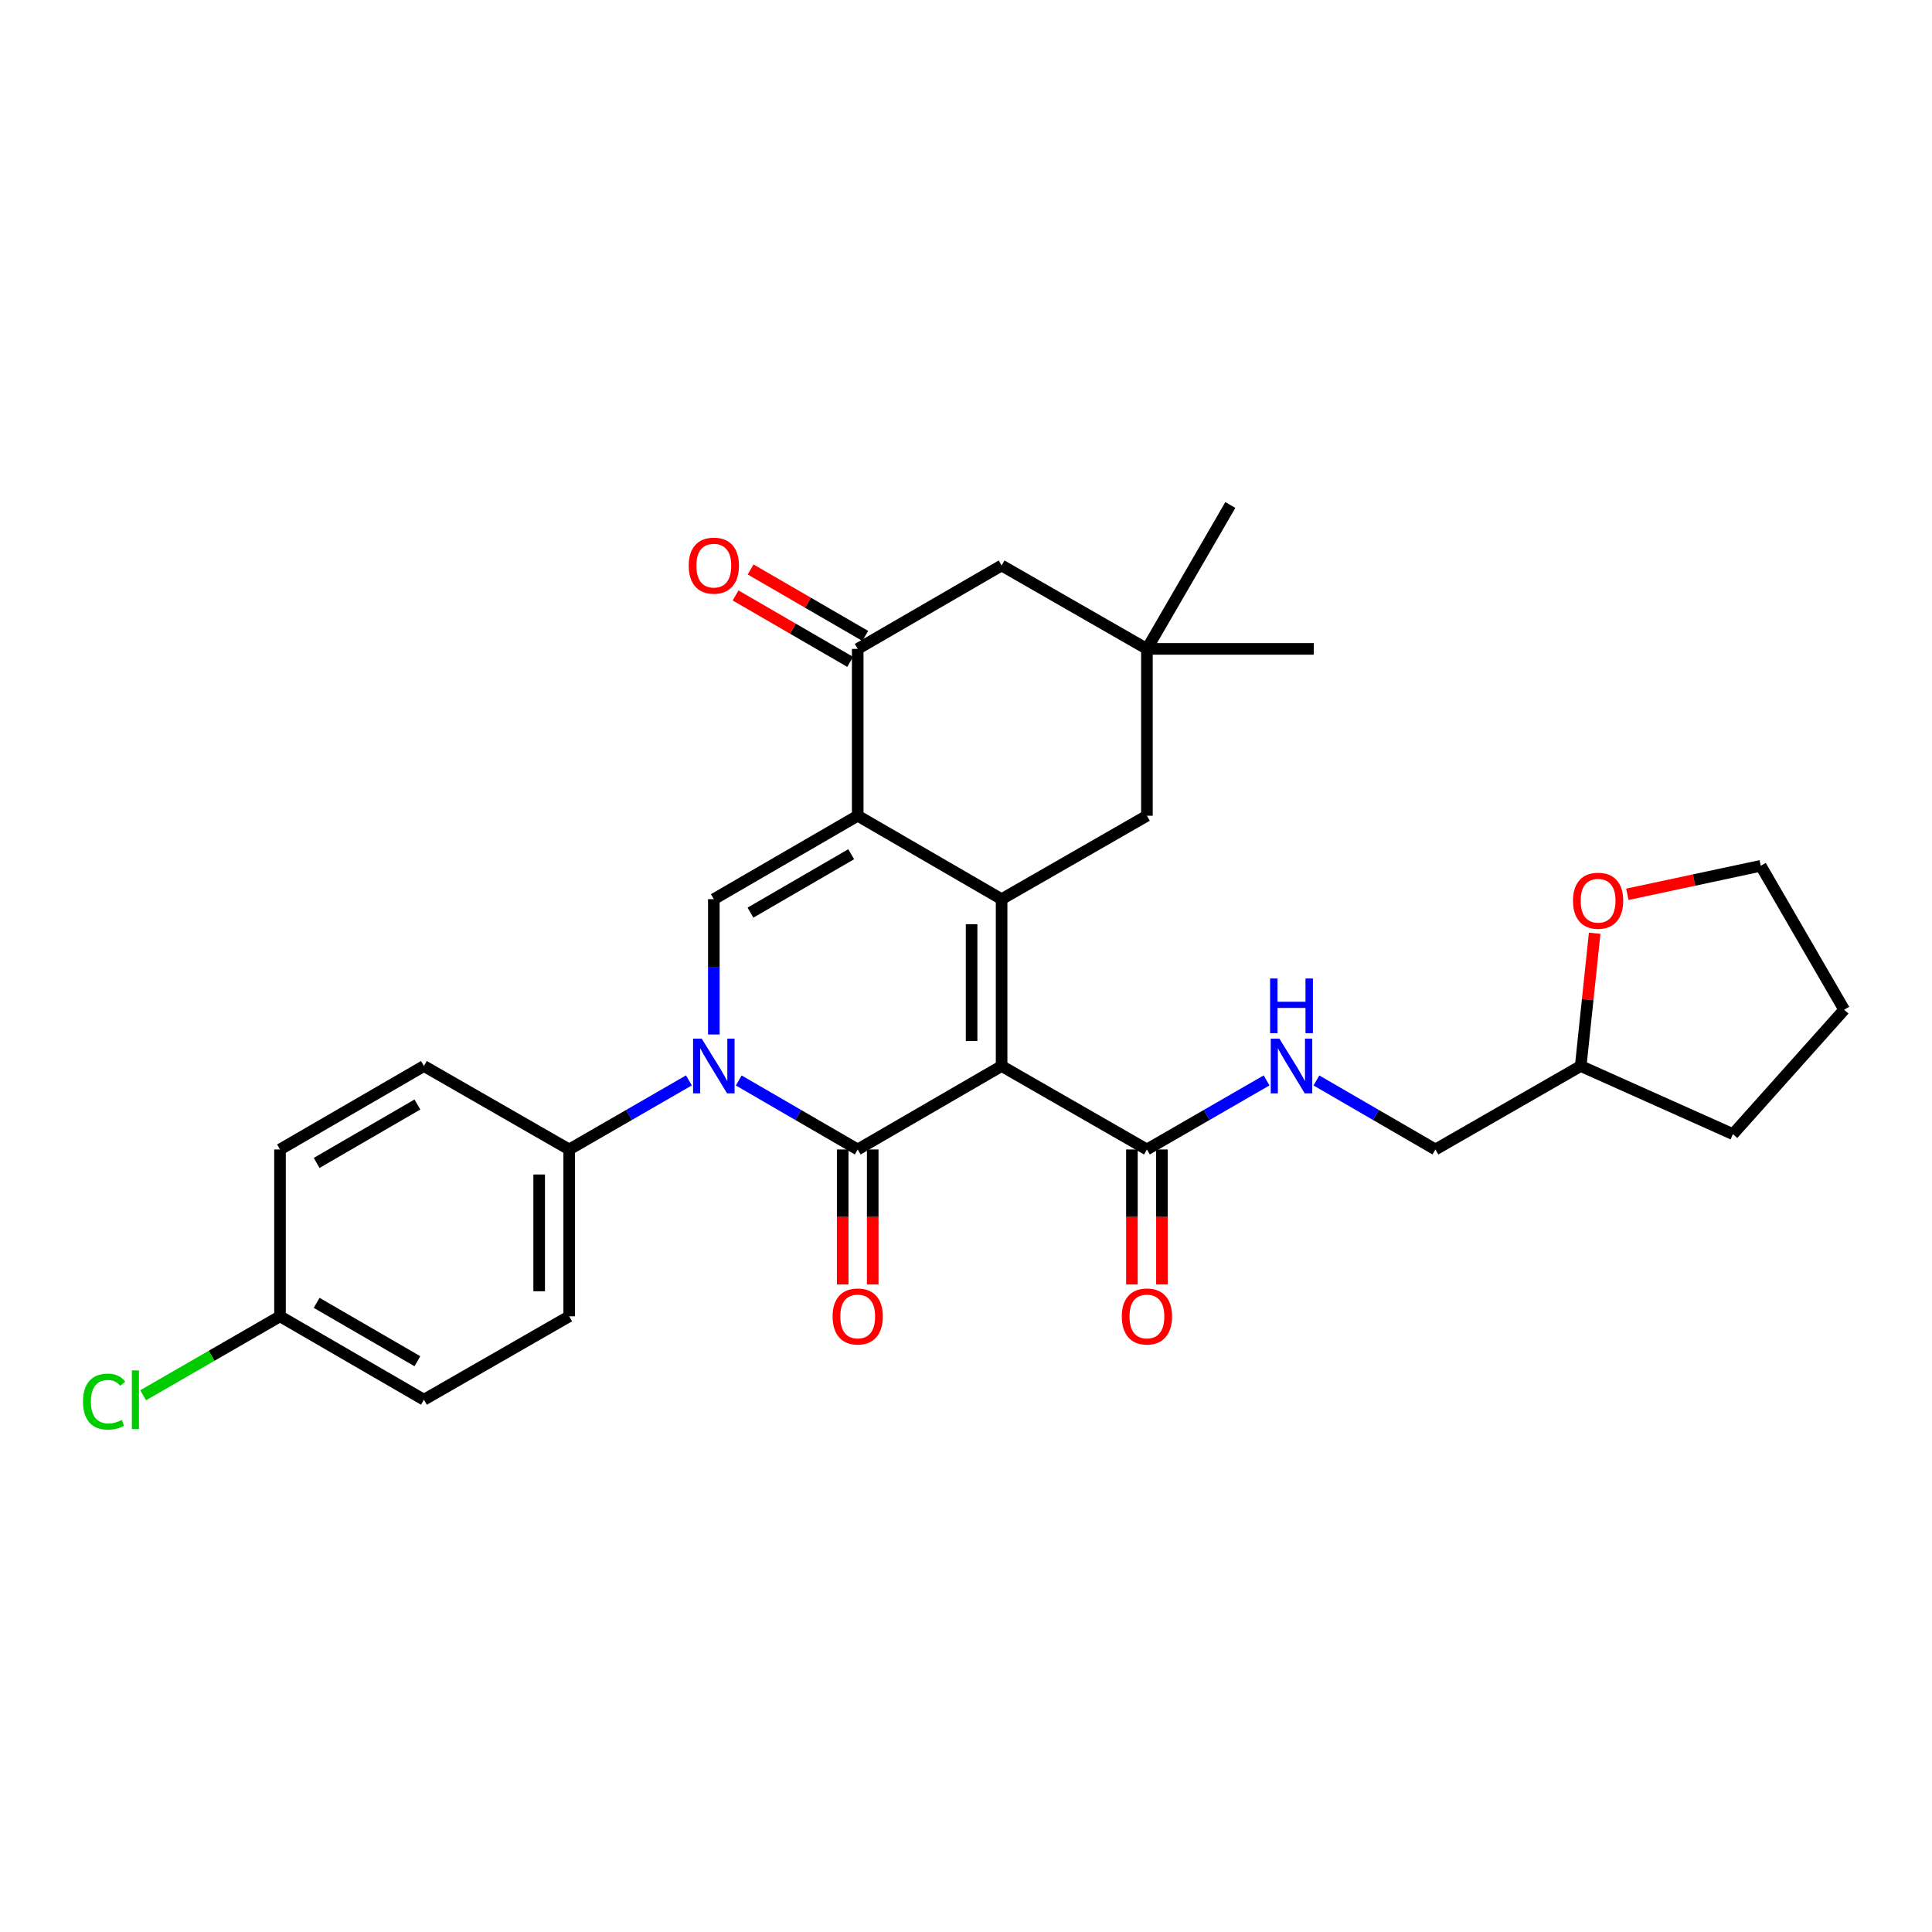 <?xml version='1.0' encoding='iso-8859-1'?>
<svg version='1.1' baseProfile='full'
              xmlns='http://www.w3.org/2000/svg'
                      xmlns:rdkit='http://www.rdkit.org/xml'
                      xmlns:xlink='http://www.w3.org/1999/xlink'
                  xml:space='preserve'
width='1000px' height='1000px' viewBox='0 0 1000 1000'>
<!-- END OF HEADER -->
<rect style='opacity:1.0;fill:#FFFFFF;stroke:none' width='1000' height='1000' x='0' y='0'> </rect>
<path class='bond-0' d='M 518.43,551.772 L 443.949,594.961' style='fill:none;fill-rule:evenodd;stroke:#000000;stroke-width:6px;stroke-linecap:butt;stroke-linejoin:miter;stroke-opacity:1' />
<path class='bond-1' d='M 518.43,551.772 L 518.43,465.412' style='fill:none;fill-rule:evenodd;stroke:#000000;stroke-width:6px;stroke-linecap:butt;stroke-linejoin:miter;stroke-opacity:1' />
<path class='bond-1' d='M 502.892,538.818 L 502.892,478.366' style='fill:none;fill-rule:evenodd;stroke:#000000;stroke-width:6px;stroke-linecap:butt;stroke-linejoin:miter;stroke-opacity:1' />
<path class='bond-6' d='M 518.43,551.772 L 593.645,594.961' style='fill:none;fill-rule:evenodd;stroke:#000000;stroke-width:6px;stroke-linecap:butt;stroke-linejoin:miter;stroke-opacity:1' />
<path class='bond-3' d='M 443.949,594.961 L 413.159,577.105' style='fill:none;fill-rule:evenodd;stroke:#000000;stroke-width:6px;stroke-linecap:butt;stroke-linejoin:miter;stroke-opacity:1' />
<path class='bond-3' d='M 413.159,577.105 L 382.368,559.249' style='fill:none;fill-rule:evenodd;stroke:#0000FF;stroke-width:6px;stroke-linecap:butt;stroke-linejoin:miter;stroke-opacity:1' />
<path class='bond-11' d='M 436.18,594.961 L 436.18,629.901' style='fill:none;fill-rule:evenodd;stroke:#000000;stroke-width:6px;stroke-linecap:butt;stroke-linejoin:miter;stroke-opacity:1' />
<path class='bond-11' d='M 436.18,629.901 L 436.18,664.841' style='fill:none;fill-rule:evenodd;stroke:#FF0000;stroke-width:6px;stroke-linecap:butt;stroke-linejoin:miter;stroke-opacity:1' />
<path class='bond-11' d='M 451.718,594.961 L 451.718,629.901' style='fill:none;fill-rule:evenodd;stroke:#000000;stroke-width:6px;stroke-linecap:butt;stroke-linejoin:miter;stroke-opacity:1' />
<path class='bond-11' d='M 451.718,629.901 L 451.718,664.841' style='fill:none;fill-rule:evenodd;stroke:#FF0000;stroke-width:6px;stroke-linecap:butt;stroke-linejoin:miter;stroke-opacity:1' />
<path class='bond-2' d='M 518.43,465.412 L 443.949,422.224' style='fill:none;fill-rule:evenodd;stroke:#000000;stroke-width:6px;stroke-linecap:butt;stroke-linejoin:miter;stroke-opacity:1' />
<path class='bond-7' d='M 518.43,465.412 L 593.645,422.224' style='fill:none;fill-rule:evenodd;stroke:#000000;stroke-width:6px;stroke-linecap:butt;stroke-linejoin:miter;stroke-opacity:1' />
<path class='bond-4' d='M 443.949,422.224 L 369.476,465.412' style='fill:none;fill-rule:evenodd;stroke:#000000;stroke-width:6px;stroke-linecap:butt;stroke-linejoin:miter;stroke-opacity:1' />
<path class='bond-4' d='M 440.573,442.144 L 388.442,472.376' style='fill:none;fill-rule:evenodd;stroke:#000000;stroke-width:6px;stroke-linecap:butt;stroke-linejoin:miter;stroke-opacity:1' />
<path class='bond-5' d='M 443.949,422.224 L 443.949,335.864' style='fill:none;fill-rule:evenodd;stroke:#000000;stroke-width:6px;stroke-linecap:butt;stroke-linejoin:miter;stroke-opacity:1' />
<path class='bond-8' d='M 356.575,559.215 L 325.595,577.088' style='fill:none;fill-rule:evenodd;stroke:#0000FF;stroke-width:6px;stroke-linecap:butt;stroke-linejoin:miter;stroke-opacity:1' />
<path class='bond-8' d='M 325.595,577.088 L 294.615,594.961' style='fill:none;fill-rule:evenodd;stroke:#000000;stroke-width:6px;stroke-linecap:butt;stroke-linejoin:miter;stroke-opacity:1' />
<path class='bond-29' d='M 369.476,535.453 L 369.476,500.433' style='fill:none;fill-rule:evenodd;stroke:#0000FF;stroke-width:6px;stroke-linecap:butt;stroke-linejoin:miter;stroke-opacity:1' />
<path class='bond-29' d='M 369.476,500.433 L 369.476,465.412' style='fill:none;fill-rule:evenodd;stroke:#000000;stroke-width:6px;stroke-linecap:butt;stroke-linejoin:miter;stroke-opacity:1' />
<path class='bond-13' d='M 447.845,329.142 L 418.185,311.949' style='fill:none;fill-rule:evenodd;stroke:#000000;stroke-width:6px;stroke-linecap:butt;stroke-linejoin:miter;stroke-opacity:1' />
<path class='bond-13' d='M 418.185,311.949 L 388.525,294.755' style='fill:none;fill-rule:evenodd;stroke:#FF0000;stroke-width:6px;stroke-linecap:butt;stroke-linejoin:miter;stroke-opacity:1' />
<path class='bond-13' d='M 440.052,342.586 L 410.392,325.392' style='fill:none;fill-rule:evenodd;stroke:#000000;stroke-width:6px;stroke-linecap:butt;stroke-linejoin:miter;stroke-opacity:1' />
<path class='bond-13' d='M 410.392,325.392 L 380.732,308.198' style='fill:none;fill-rule:evenodd;stroke:#FF0000;stroke-width:6px;stroke-linecap:butt;stroke-linejoin:miter;stroke-opacity:1' />
<path class='bond-30' d='M 443.949,335.864 L 518.43,292.693' style='fill:none;fill-rule:evenodd;stroke:#000000;stroke-width:6px;stroke-linecap:butt;stroke-linejoin:miter;stroke-opacity:1' />
<path class='bond-10' d='M 593.645,594.961 L 624.613,577.089' style='fill:none;fill-rule:evenodd;stroke:#000000;stroke-width:6px;stroke-linecap:butt;stroke-linejoin:miter;stroke-opacity:1' />
<path class='bond-10' d='M 624.613,577.089 L 655.581,559.217' style='fill:none;fill-rule:evenodd;stroke:#0000FF;stroke-width:6px;stroke-linecap:butt;stroke-linejoin:miter;stroke-opacity:1' />
<path class='bond-14' d='M 585.876,594.961 L 585.876,629.901' style='fill:none;fill-rule:evenodd;stroke:#000000;stroke-width:6px;stroke-linecap:butt;stroke-linejoin:miter;stroke-opacity:1' />
<path class='bond-14' d='M 585.876,629.901 L 585.876,664.841' style='fill:none;fill-rule:evenodd;stroke:#FF0000;stroke-width:6px;stroke-linecap:butt;stroke-linejoin:miter;stroke-opacity:1' />
<path class='bond-14' d='M 601.415,594.961 L 601.415,629.901' style='fill:none;fill-rule:evenodd;stroke:#000000;stroke-width:6px;stroke-linecap:butt;stroke-linejoin:miter;stroke-opacity:1' />
<path class='bond-14' d='M 601.415,629.901 L 601.415,664.841' style='fill:none;fill-rule:evenodd;stroke:#FF0000;stroke-width:6px;stroke-linecap:butt;stroke-linejoin:miter;stroke-opacity:1' />
<path class='bond-9' d='M 593.645,422.224 L 593.645,335.864' style='fill:none;fill-rule:evenodd;stroke:#000000;stroke-width:6px;stroke-linecap:butt;stroke-linejoin:miter;stroke-opacity:1' />
<path class='bond-16' d='M 294.615,594.961 L 294.615,681.32' style='fill:none;fill-rule:evenodd;stroke:#000000;stroke-width:6px;stroke-linecap:butt;stroke-linejoin:miter;stroke-opacity:1' />
<path class='bond-16' d='M 279.076,607.915 L 279.076,668.366' style='fill:none;fill-rule:evenodd;stroke:#000000;stroke-width:6px;stroke-linecap:butt;stroke-linejoin:miter;stroke-opacity:1' />
<path class='bond-17' d='M 294.615,594.961 L 219.426,551.772' style='fill:none;fill-rule:evenodd;stroke:#000000;stroke-width:6px;stroke-linecap:butt;stroke-linejoin:miter;stroke-opacity:1' />
<path class='bond-12' d='M 593.645,335.864 L 518.43,292.693' style='fill:none;fill-rule:evenodd;stroke:#000000;stroke-width:6px;stroke-linecap:butt;stroke-linejoin:miter;stroke-opacity:1' />
<path class='bond-24' d='M 593.645,335.864 L 636.817,261.391' style='fill:none;fill-rule:evenodd;stroke:#000000;stroke-width:6px;stroke-linecap:butt;stroke-linejoin:miter;stroke-opacity:1' />
<path class='bond-25' d='M 593.645,335.864 L 680.005,335.864' style='fill:none;fill-rule:evenodd;stroke:#000000;stroke-width:6px;stroke-linecap:butt;stroke-linejoin:miter;stroke-opacity:1' />
<path class='bond-18' d='M 681.374,559.246 L 712.177,577.103' style='fill:none;fill-rule:evenodd;stroke:#0000FF;stroke-width:6px;stroke-linecap:butt;stroke-linejoin:miter;stroke-opacity:1' />
<path class='bond-18' d='M 712.177,577.103 L 742.98,594.961' style='fill:none;fill-rule:evenodd;stroke:#000000;stroke-width:6px;stroke-linecap:butt;stroke-linejoin:miter;stroke-opacity:1' />
<path class='bond-15' d='M 825.396,483.042 L 821.787,517.407' style='fill:none;fill-rule:evenodd;stroke:#FF0000;stroke-width:6px;stroke-linecap:butt;stroke-linejoin:miter;stroke-opacity:1' />
<path class='bond-15' d='M 821.787,517.407 L 818.177,551.772' style='fill:none;fill-rule:evenodd;stroke:#000000;stroke-width:6px;stroke-linecap:butt;stroke-linejoin:miter;stroke-opacity:1' />
<path class='bond-26' d='M 842.325,462.891 L 876.845,455.515' style='fill:none;fill-rule:evenodd;stroke:#FF0000;stroke-width:6px;stroke-linecap:butt;stroke-linejoin:miter;stroke-opacity:1' />
<path class='bond-26' d='M 876.845,455.515 L 911.366,448.139' style='fill:none;fill-rule:evenodd;stroke:#000000;stroke-width:6px;stroke-linecap:butt;stroke-linejoin:miter;stroke-opacity:1' />
<path class='bond-22' d='M 294.615,681.32 L 219.426,724.492' style='fill:none;fill-rule:evenodd;stroke:#000000;stroke-width:6px;stroke-linecap:butt;stroke-linejoin:miter;stroke-opacity:1' />
<path class='bond-21' d='M 219.426,551.772 L 144.935,594.961' style='fill:none;fill-rule:evenodd;stroke:#000000;stroke-width:6px;stroke-linecap:butt;stroke-linejoin:miter;stroke-opacity:1' />
<path class='bond-21' d='M 216.046,571.693 L 163.903,601.925' style='fill:none;fill-rule:evenodd;stroke:#000000;stroke-width:6px;stroke-linecap:butt;stroke-linejoin:miter;stroke-opacity:1' />
<path class='bond-20' d='M 742.98,594.961 L 818.177,551.772' style='fill:none;fill-rule:evenodd;stroke:#000000;stroke-width:6px;stroke-linecap:butt;stroke-linejoin:miter;stroke-opacity:1' />
<path class='bond-19' d='M 144.935,681.32 L 144.935,594.961' style='fill:none;fill-rule:evenodd;stroke:#000000;stroke-width:6px;stroke-linecap:butt;stroke-linejoin:miter;stroke-opacity:1' />
<path class='bond-23' d='M 144.935,681.32 L 109.513,701.752' style='fill:none;fill-rule:evenodd;stroke:#000000;stroke-width:6px;stroke-linecap:butt;stroke-linejoin:miter;stroke-opacity:1' />
<path class='bond-23' d='M 109.513,701.752 L 74.091,722.184' style='fill:none;fill-rule:evenodd;stroke:#00CC00;stroke-width:6px;stroke-linecap:butt;stroke-linejoin:miter;stroke-opacity:1' />
<path class='bond-31' d='M 144.935,681.32 L 219.426,724.492' style='fill:none;fill-rule:evenodd;stroke:#000000;stroke-width:6px;stroke-linecap:butt;stroke-linejoin:miter;stroke-opacity:1' />
<path class='bond-31' d='M 163.9,674.352 L 216.044,704.572' style='fill:none;fill-rule:evenodd;stroke:#000000;stroke-width:6px;stroke-linecap:butt;stroke-linejoin:miter;stroke-opacity:1' />
<path class='bond-27' d='M 818.177,551.772 L 896.975,587.027' style='fill:none;fill-rule:evenodd;stroke:#000000;stroke-width:6px;stroke-linecap:butt;stroke-linejoin:miter;stroke-opacity:1' />
<path class='bond-32' d='M 911.366,448.139 L 954.545,522.629' style='fill:none;fill-rule:evenodd;stroke:#000000;stroke-width:6px;stroke-linecap:butt;stroke-linejoin:miter;stroke-opacity:1' />
<path class='bond-28' d='M 896.975,587.027 L 954.545,522.629' style='fill:none;fill-rule:evenodd;stroke:#000000;stroke-width:6px;stroke-linecap:butt;stroke-linejoin:miter;stroke-opacity:1' />
<path  class='atom-4' d='M 363.216 537.612
L 372.496 552.612
Q 373.416 554.092, 374.896 556.772
Q 376.376 559.452, 376.456 559.612
L 376.456 537.612
L 380.216 537.612
L 380.216 565.932
L 376.336 565.932
L 366.376 549.532
Q 365.216 547.612, 363.976 545.412
Q 362.776 543.212, 362.416 542.532
L 362.416 565.932
L 358.736 565.932
L 358.736 537.612
L 363.216 537.612
' fill='#0000FF'/>
<path  class='atom-11' d='M 662.221 537.612
L 671.501 552.612
Q 672.421 554.092, 673.901 556.772
Q 675.381 559.452, 675.461 559.612
L 675.461 537.612
L 679.221 537.612
L 679.221 565.932
L 675.341 565.932
L 665.381 549.532
Q 664.221 547.612, 662.981 545.412
Q 661.781 543.212, 661.421 542.532
L 661.421 565.932
L 657.741 565.932
L 657.741 537.612
L 662.221 537.612
' fill='#0000FF'/>
<path  class='atom-11' d='M 657.401 506.46
L 661.241 506.46
L 661.241 518.5
L 675.721 518.5
L 675.721 506.46
L 679.561 506.46
L 679.561 534.78
L 675.721 534.78
L 675.721 521.7
L 661.241 521.7
L 661.241 534.78
L 657.401 534.78
L 657.401 506.46
' fill='#0000FF'/>
<path  class='atom-12' d='M 430.949 681.4
Q 430.949 674.6, 434.309 670.8
Q 437.669 667, 443.949 667
Q 450.229 667, 453.589 670.8
Q 456.949 674.6, 456.949 681.4
Q 456.949 688.28, 453.549 692.2
Q 450.149 696.08, 443.949 696.08
Q 437.709 696.08, 434.309 692.2
Q 430.949 688.32, 430.949 681.4
M 443.949 692.88
Q 448.269 692.88, 450.589 690
Q 452.949 687.08, 452.949 681.4
Q 452.949 675.84, 450.589 673.04
Q 448.269 670.2, 443.949 670.2
Q 439.629 670.2, 437.269 673
Q 434.949 675.8, 434.949 681.4
Q 434.949 687.12, 437.269 690
Q 439.629 692.88, 443.949 692.88
' fill='#FF0000'/>
<path  class='atom-14' d='M 356.476 292.773
Q 356.476 285.973, 359.836 282.173
Q 363.196 278.373, 369.476 278.373
Q 375.756 278.373, 379.116 282.173
Q 382.476 285.973, 382.476 292.773
Q 382.476 299.653, 379.076 303.573
Q 375.676 307.453, 369.476 307.453
Q 363.236 307.453, 359.836 303.573
Q 356.476 299.693, 356.476 292.773
M 369.476 304.253
Q 373.796 304.253, 376.116 301.373
Q 378.476 298.453, 378.476 292.773
Q 378.476 287.213, 376.116 284.413
Q 373.796 281.573, 369.476 281.573
Q 365.156 281.573, 362.796 284.373
Q 360.476 287.173, 360.476 292.773
Q 360.476 298.493, 362.796 301.373
Q 365.156 304.253, 369.476 304.253
' fill='#FF0000'/>
<path  class='atom-15' d='M 580.645 681.4
Q 580.645 674.6, 584.005 670.8
Q 587.365 667, 593.645 667
Q 599.925 667, 603.285 670.8
Q 606.645 674.6, 606.645 681.4
Q 606.645 688.28, 603.245 692.2
Q 599.845 696.08, 593.645 696.08
Q 587.405 696.08, 584.005 692.2
Q 580.645 688.32, 580.645 681.4
M 593.645 692.88
Q 597.965 692.88, 600.285 690
Q 602.645 687.08, 602.645 681.4
Q 602.645 675.84, 600.285 673.04
Q 597.965 670.2, 593.645 670.2
Q 589.325 670.2, 586.965 673
Q 584.645 675.8, 584.645 681.4
Q 584.645 687.12, 586.965 690
Q 589.325 692.88, 593.645 692.88
' fill='#FF0000'/>
<path  class='atom-16' d='M 814.173 466.209
Q 814.173 459.409, 817.533 455.609
Q 820.893 451.809, 827.173 451.809
Q 833.453 451.809, 836.813 455.609
Q 840.173 459.409, 840.173 466.209
Q 840.173 473.089, 836.773 477.009
Q 833.373 480.889, 827.173 480.889
Q 820.933 480.889, 817.533 477.009
Q 814.173 473.129, 814.173 466.209
M 827.173 477.689
Q 831.493 477.689, 833.813 474.809
Q 836.173 471.889, 836.173 466.209
Q 836.173 460.649, 833.813 457.849
Q 831.493 455.009, 827.173 455.009
Q 822.853 455.009, 820.493 457.809
Q 818.173 460.609, 818.173 466.209
Q 818.173 471.929, 820.493 474.809
Q 822.853 477.689, 827.173 477.689
' fill='#FF0000'/>
<path  class='atom-24' d='M 42.971 725.472
Q 42.971 718.432, 46.251 714.752
Q 49.571 711.032, 55.851 711.032
Q 61.691 711.032, 64.811 715.152
L 62.171 717.312
Q 59.891 714.312, 55.851 714.312
Q 51.571 714.312, 49.291 717.192
Q 47.051 720.032, 47.051 725.472
Q 47.051 731.072, 49.371 733.952
Q 51.731 736.832, 56.291 736.832
Q 59.411 736.832, 63.051 734.952
L 64.171 737.952
Q 62.691 738.912, 60.451 739.472
Q 58.211 740.032, 55.731 740.032
Q 49.571 740.032, 46.251 736.272
Q 42.971 732.512, 42.971 725.472
' fill='#00CC00'/>
<path  class='atom-24' d='M 68.251 709.312
L 71.931 709.312
L 71.931 739.672
L 68.251 739.672
L 68.251 709.312
' fill='#00CC00'/>
</svg>
